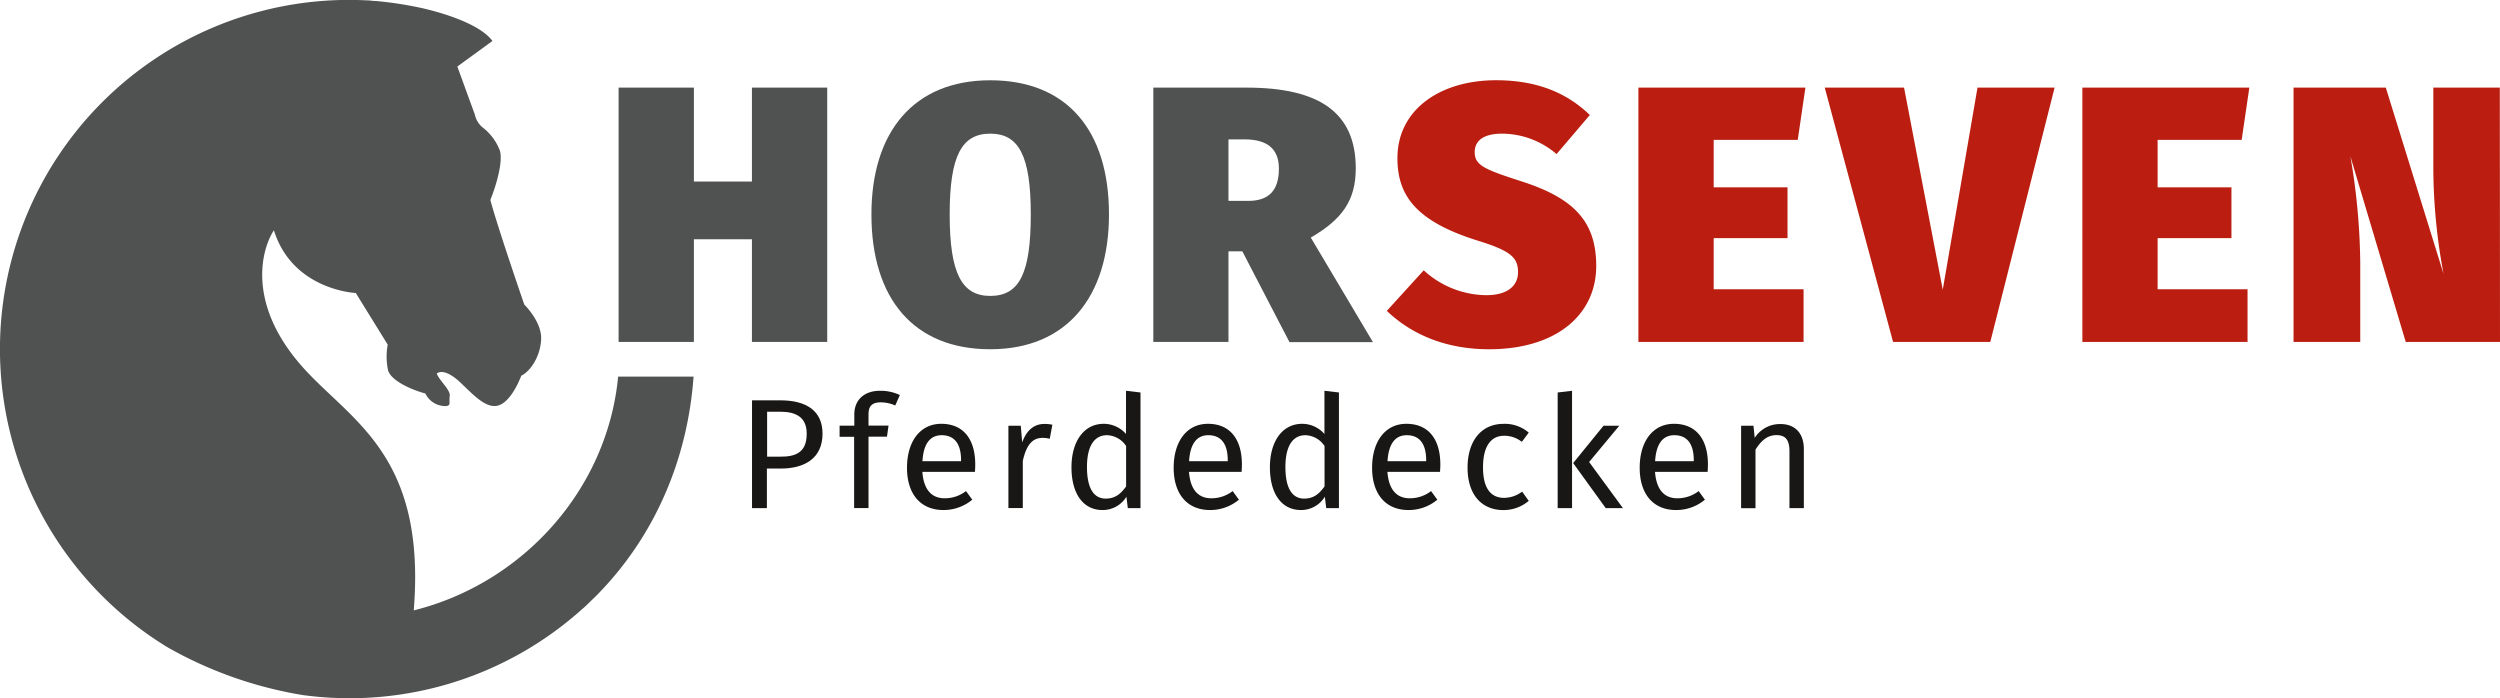 <svg id="a578564d-7201-4685-ba74-bb58cbf3a78a" data-name="Ebene 1" xmlns="http://www.w3.org/2000/svg" viewBox="0 0 541.87 151.35"><defs><style>.b958eb6a-a5c8-4b3d-9de4-41198531cb74{fill:#181716;}.a93da366-e475-457d-a115-25f298bcee60{fill:#4f5250;}.b0ce7655-9480-4a4e-ba6e-dc88c07d603d{fill:#bb1e10;}</style></defs><title>Logo_H7_lang_rgb_pferdedecken</title><path class="b958eb6a-a5c8-4b3d-9de4-41198531cb74" d="M228.3,143.22c0,5.36-3.9,7.57-9.06,7.57h-3v8.58h-3.22V136h6.14C224.84,136,228.3,138.31,228.3,143.22Zm-3.43,0c0-3.49-2.24-4.75-5.7-4.75h-2.88v9.74h2.82C222.57,148.25,224.87,147.23,224.87,143.26Z" transform="translate(-50.02 -49.23)"/><path class="b958eb6a-a5c8-4b3d-9de4-41198531cb74" d="M238.27,139v2.48h4.34l-.34,2.4h-4v15.47h-3.12V143.9H232v-2.4h3.19v-2.45c0-3,2-5.12,5.59-5.12a9.9,9.9,0,0,1,4.28.92l-1,2.27a7.68,7.68,0,0,0-3.13-.68C239,136.44,238.27,137.29,238.27,139Z" transform="translate(-50.02 -49.23)"/><path class="b958eb6a-a5c8-4b3d-9de4-41198531cb74" d="M261.33,151.5H249.94c.3,4.14,2.24,5.73,4.81,5.73a7.49,7.49,0,0,0,4.65-1.56l1.36,1.87a9.77,9.77,0,0,1-6.24,2.24c-5,0-7.91-3.5-7.91-9.16s2.82-9.53,7.43-9.53c4.82,0,7.36,3.36,7.36,8.82C261.4,150.52,261.37,151.09,261.33,151.5Zm-3-2.51c0-3.49-1.39-5.43-4.2-5.43-2.38,0-3.94,1.67-4.17,5.64h8.37Z" transform="translate(-50.02 -49.23)"/><path class="b958eb6a-a5c8-4b3d-9de4-41198531cb74" d="M278.12,141.29l-.57,3.05a5.89,5.89,0,0,0-1.56-.2c-2.24,0-3.53,1.6-4.28,5v10.21h-3.12V141.5h2.68l.31,3.62c.95-2.67,2.61-4,4.78-4A7.85,7.85,0,0,1,278.12,141.29Z" transform="translate(-50.02 -49.23)"/><path class="b958eb6a-a5c8-4b3d-9de4-41198531cb74" d="M297.22,134.3v25.07h-2.75l-.3-2.48a6,6,0,0,1-5.16,2.89c-4.34,0-6.75-3.7-6.75-9.26s2.65-9.43,7-9.43a6.45,6.45,0,0,1,4.82,2.2v-9.36Zm-3.12,20.36V145.9a5.15,5.15,0,0,0-4.14-2.34c-2.68,0-4.34,2.24-4.34,6.89s1.49,6.85,4.07,6.85C291.69,157.3,292.91,156.32,294.1,154.66Z" transform="translate(-50.02 -49.23)"/><path class="b958eb6a-a5c8-4b3d-9de4-41198531cb74" d="M319.13,151.5h-11.4c.31,4.14,2.24,5.73,4.82,5.73a7.51,7.51,0,0,0,4.65-1.56l1.35,1.87a9.73,9.73,0,0,1-6.24,2.24c-5,0-7.9-3.5-7.9-9.16s2.81-9.53,7.43-9.53c4.81,0,7.36,3.36,7.36,8.82C319.2,150.52,319.16,151.09,319.13,151.5Zm-3-2.51c0-3.49-1.39-5.43-4.21-5.43-2.37,0-3.93,1.67-4.17,5.64h8.38Z" transform="translate(-50.02 -49.23)"/><path class="b958eb6a-a5c8-4b3d-9de4-41198531cb74" d="M340.23,134.3v25.07h-2.75l-.31-2.48a6,6,0,0,1-5.15,2.89c-4.34,0-6.75-3.7-6.75-9.26s2.64-9.43,7-9.43a6.45,6.45,0,0,1,4.82,2.2v-9.36Zm-3.12,20.36V145.9a5.15,5.15,0,0,0-4.14-2.34c-2.68,0-4.34,2.24-4.34,6.89s1.49,6.85,4.07,6.85C334.7,157.3,335.92,156.32,337.11,154.66Z" transform="translate(-50.02 -49.23)"/><path class="b958eb6a-a5c8-4b3d-9de4-41198531cb74" d="M362.14,151.5h-11.4c.31,4.14,2.24,5.73,4.82,5.73a7.48,7.48,0,0,0,4.64-1.56l1.36,1.87a9.73,9.73,0,0,1-6.24,2.24c-5,0-7.9-3.5-7.9-9.16s2.81-9.53,7.43-9.53c4.81,0,7.36,3.36,7.36,8.82C362.21,150.52,362.17,151.09,362.14,151.5Zm-3-2.51c0-3.49-1.39-5.43-4.21-5.43-2.37,0-3.93,1.67-4.17,5.64h8.38Z" transform="translate(-50.02 -49.23)"/><path class="b958eb6a-a5c8-4b3d-9de4-41198531cb74" d="M381.37,143l-1.49,2a6.15,6.15,0,0,0-3.84-1.32c-2.81,0-4.58,2.2-4.58,6.85s1.77,6.61,4.58,6.61a6.61,6.61,0,0,0,3.9-1.35l1.43,2a8.44,8.44,0,0,1-5.46,2c-4.82,0-7.8-3.43-7.8-9.19s2.95-9.5,7.8-9.5A7.94,7.94,0,0,1,381.37,143Z" transform="translate(-50.02 -49.23)"/><path class="b958eb6a-a5c8-4b3d-9de4-41198531cb74" d="M390.76,159.37h-3.12V134.3l3.12-.37Zm3.7-10,7.33,10h-3.73L391,149.6l6.58-8.1H401Z" transform="translate(-50.02 -49.23)"/><path class="b958eb6a-a5c8-4b3d-9de4-41198531cb74" d="M420.14,151.5h-11.4c.31,4.14,2.24,5.73,4.82,5.73a7.48,7.48,0,0,0,4.64-1.56l1.36,1.87a9.73,9.73,0,0,1-6.24,2.24c-5,0-7.9-3.5-7.9-9.16s2.81-9.53,7.43-9.53c4.81,0,7.36,3.36,7.36,8.82C420.21,150.52,420.17,151.09,420.14,151.5Zm-3-2.51c0-3.49-1.39-5.43-4.21-5.43-2.37,0-3.93,1.67-4.17,5.64h8.38Z" transform="translate(-50.02 -49.23)"/><path class="b958eb6a-a5c8-4b3d-9de4-41198531cb74" d="M441,146.55v12.82h-3.12V147c0-2.68-1.09-3.46-2.82-3.46-2,0-3.36,1.26-4.54,3.15v12.69H427.4V141.5h2.68l.27,2.64a6.48,6.48,0,0,1,5.46-3C439.1,141.09,441,143.16,441,146.55Z" transform="translate(-50.02 -49.23)"/><path class="a93da366-e475-457d-a115-25f298bcee60" d="M213,101.09H200.42v22.26H184.1V68.22h16.32V88.57H213V68.22h16.32v55.13H213Z" transform="translate(-50.02 -49.23)"/><path class="a93da366-e475-457d-a115-25f298bcee60" d="M290.39,95.7c0,17.9-9.19,29.23-25.74,29.23S238.9,114,238.9,95.7c0-17.9,9.19-29.07,25.75-29.07S290.39,77.41,290.39,95.7Zm-34.53,0c0,12.76,2.61,17.67,8.79,17.67,6.33,0,8.79-4.91,8.79-17.67s-2.61-17.5-8.79-17.5S255.86,83,255.86,95.7Z" transform="translate(-50.02 -49.23)"/><path class="a93da366-e475-457d-a115-25f298bcee60" d="M319.29,103.7h-3v19.65H300V68.22h20.19c15.77,0,23.69,5.38,23.69,17.5,0,7-3,11.09-9.75,15l13.47,22.66H329.51Zm-3-10.93h4.28c4.44,0,6.65-2.22,6.65-7,0-4.35-2.61-6.33-7.44-6.33h-3.49Z" transform="translate(-50.02 -49.23)"/><path class="b0ce7655-9480-4a4e-ba6e-dc88c07d603d" d="M394.61,74.16l-7.21,8.47a18.23,18.23,0,0,0-11.8-4.43c-4,0-5.94,1.5-5.94,4,0,2.85,2.06,3.72,9.9,6.26C390.89,92.06,396,97,396,106.87c0,10.62-8.71,18.06-23.21,18.06-10.53,0-17.66-4-22.18-8.32l8-8.79a20.32,20.32,0,0,0,13.55,5.39c4.75,0,6.89-2.14,6.89-5,0-3.25-1.74-4.68-8.95-6.89-13.31-4.2-17.19-9.83-17.19-17.82,0-10.46,9.19-16.88,21.39-16.88C383.13,66.63,389.62,69.33,394.61,74.16Z" transform="translate(-50.02 -49.23)"/><path class="b0ce7655-9480-4a4e-ba6e-dc88c07d603d" d="M439.68,79.54H421.46v10.3h16v11h-16v11.09h19.48v11.41h-35.8V68.22h36.2Z" transform="translate(-50.02 -49.23)"/><path class="b0ce7655-9480-4a4e-ba6e-dc88c07d603d" d="M481.41,123.35H460.34L445.53,68.22h17.19l8.39,43.8,7.53-43.8h16.71Z" transform="translate(-50.02 -49.23)"/><path class="b0ce7655-9480-4a4e-ba6e-dc88c07d603d" d="M535.9,79.54H517.68v10.3h16v11h-16v11.09h19.49v11.41h-35.8V68.22h36.19Z" transform="translate(-50.02 -49.23)"/><path class="b0ce7655-9480-4a4e-ba6e-dc88c07d603d" d="M591.89,123.35H571.46l-12-40.24a141.9,141.9,0,0,1,2.14,23.13v17.11H547.14V68.22h20l12.52,40.39a125.34,125.34,0,0,1-2.22-22.73V68.22h14.41Z" transform="translate(-50.02 -49.23)"/><path class="a93da366-e475-457d-a115-25f298bcee60" d="M176.44,181.06l.21-.19c.6-.55,1.17-1.11,1.75-1.68.37-.35.74-.7,1.09-1.06.19-.19.37-.39.56-.59,11.84-12.31,19-28.62,20.3-46.68H184c-2.36,24.65-20.83,44.83-44.3,50.67,2.86-35.16-15-41.58-25.31-54.17-10.88-13.24-7.5-24.45-5-28.21,4.06,13,17.75,13.59,17.75,13.59l6.92,11.2a14,14,0,0,0,.08,5.58c.71,2.35,5.39,4.3,8.08,5a4.79,4.79,0,0,0,4.6,2.72c1-.21.47-.74.68-2.13s-2.19-3.28-2.82-4.91c.86-.7,2.64-.45,5.29,2.09s5.22,5.3,7.69,4.91,4.41-4.12,5.35-6.54c1.9-.92,4.09-4,4.3-7.83s-3.65-7.58-3.65-7.58S158,98.86,156.3,92.58c1.34-3.33,2.78-8.37,2.06-10.72a11.49,11.49,0,0,0-3.82-5.08A5,5,0,0,1,152.93,74c-.44-1.15-3.78-10.35-3.78-10.35l7.61-5.54c-3.57-4.84-16.1-7.3-16.1-7.3a81.69,81.69,0,0,0-9.1-1.36c-.62,0-1.23-.11-1.85-.14h-.18c-1.27-.06-2.55-.1-3.83-.1a75.68,75.68,0,0,0-39.4,140.3,88.2,88.2,0,0,0,29.32,10.37,75.42,75.42,0,0,0,60.82-18.84Z" transform="translate(-50.02 -49.23)"/></svg>